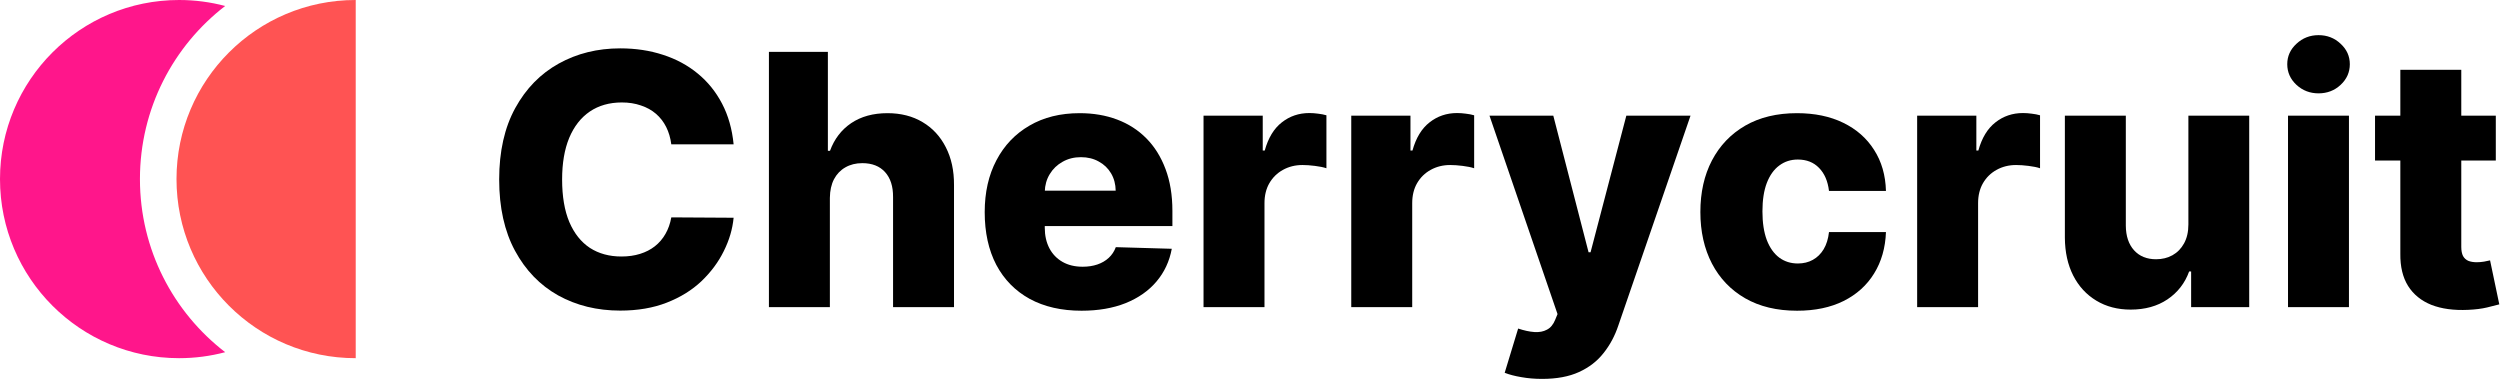 <svg width="3419" height="519" viewBox="0 0 3419 519" fill="none" xmlns="http://www.w3.org/2000/svg">
<path d="M3413.26 158.182V219.545H3248.09V158.182H3413.26ZM3282.7 95.455H3366.05V337.67C3366.05 342.784 3366.84 346.932 3368.43 350.114C3370.14 353.182 3372.58 355.398 3375.76 356.761C3378.95 358.011 3382.75 358.636 3387.18 358.636C3390.37 358.636 3393.72 358.352 3397.24 357.784C3400.88 357.102 3403.6 356.534 3405.42 356.08L3418.04 416.25C3414.06 417.386 3408.43 418.807 3401.16 420.511C3394 422.216 3385.42 423.296 3375.42 423.75C3355.88 424.659 3339.12 422.386 3325.14 416.932C3311.28 411.364 3300.65 402.727 3293.26 391.023C3285.99 379.318 3282.47 364.602 3282.7 346.875V95.455Z" fill="black"/>
<path d="M3129.08 420V158.182H3212.43V420H3129.08ZM3170.84 127.67C3159.13 127.67 3149.08 123.807 3140.67 116.079C3132.26 108.239 3128.05 98.807 3128.05 87.784C3128.05 76.875 3132.26 67.557 3140.67 59.83C3149.08 51.989 3159.13 48.068 3170.84 48.068C3182.66 48.068 3192.71 51.989 3201.01 59.83C3209.42 67.557 3213.62 76.875 3213.62 87.784C3213.62 98.807 3209.42 108.239 3201.01 116.079C3192.71 123.807 3182.66 127.67 3170.84 127.67Z" fill="black"/>
<path d="M2992.84 306.989V158.182H3076.02V420H2996.59V371.25H2993.87C2988.07 387.273 2978.18 400 2964.21 409.432C2950.34 418.75 2933.58 423.409 2913.92 423.409C2896.08 423.409 2880.4 419.318 2866.88 411.136C2853.35 402.954 2842.84 391.534 2835.34 376.875C2827.84 362.102 2824.04 344.829 2823.92 325.057V158.182H2907.27V308.693C2907.39 322.898 2911.14 334.091 2918.52 342.273C2925.91 350.455 2935.97 354.545 2948.69 354.545C2956.99 354.545 2964.43 352.727 2971.02 349.091C2977.73 345.341 2983.01 339.943 2986.88 332.898C2990.85 325.739 2992.84 317.102 2992.84 306.989Z" fill="black"/>
<path d="M2621.89 420V158.182H2702.86V205.909H2705.58C2710.36 188.636 2718.14 175.795 2728.94 167.386C2739.73 158.864 2752.29 154.602 2766.61 154.602C2770.47 154.602 2774.45 154.886 2778.54 155.455C2782.63 155.909 2786.44 156.648 2789.96 157.67V230.114C2785.98 228.75 2780.75 227.67 2774.28 226.875C2767.91 226.08 2762.23 225.682 2757.23 225.682C2747.35 225.682 2738.42 227.898 2730.47 232.33C2722.63 236.648 2716.44 242.727 2711.89 250.568C2707.46 258.295 2705.24 267.386 2705.24 277.841V420H2621.89Z" fill="black"/>
<path d="M2457.7 424.943C2430.08 424.943 2406.39 419.261 2386.62 407.898C2366.96 396.534 2351.85 380.739 2341.28 360.511C2330.71 340.17 2325.43 316.648 2325.43 289.943C2325.43 263.125 2330.71 239.602 2341.28 219.375C2351.96 199.034 2367.13 183.182 2386.79 171.818C2406.56 160.455 2430.14 154.773 2457.53 154.773C2481.73 154.773 2502.81 159.148 2520.77 167.898C2538.83 176.648 2552.93 189.034 2563.04 205.057C2573.27 220.966 2578.66 239.659 2579.23 261.136H2501.33C2499.74 247.727 2495.2 237.216 2487.7 229.602C2480.31 221.989 2470.65 218.182 2458.72 218.182C2449.06 218.182 2440.6 220.909 2433.32 226.364C2426.05 231.705 2420.37 239.659 2416.28 250.227C2412.3 260.682 2410.31 273.636 2410.31 289.091C2410.31 304.545 2412.3 317.614 2416.28 328.295C2420.37 338.864 2426.05 346.875 2433.32 352.329C2440.6 357.67 2449.06 360.341 2458.72 360.341C2466.45 360.341 2473.27 358.693 2479.18 355.398C2485.2 352.102 2490.14 347.273 2494.01 340.909C2497.87 334.432 2500.31 326.591 2501.33 317.386H2579.23C2578.44 338.977 2573.04 357.841 2563.04 373.977C2553.15 390.114 2539.23 402.67 2521.28 411.648C2503.44 420.511 2482.24 424.943 2457.7 424.943Z" fill="black"/>
<path d="M2108.95 518.182C2098.95 518.182 2089.52 517.386 2080.65 515.795C2071.79 514.318 2064.17 512.329 2057.81 509.829L2076.22 449.318C2084.4 452.045 2091.79 453.636 2098.38 454.091C2105.08 454.545 2110.82 453.466 2115.6 450.852C2120.48 448.352 2124.23 443.864 2126.85 437.386L2130.08 429.545L2037.02 158.182H2124.29L2172.53 345H2175.25L2224.17 158.182H2311.96L2213.27 445.057C2208.49 459.375 2201.73 471.989 2192.98 482.898C2184.35 493.92 2173.15 502.557 2159.4 508.807C2145.77 515.057 2128.95 518.182 2108.95 518.182Z" fill="black"/>
<path d="M1847.98 420V158.182H1928.95V205.909H1931.68C1936.45 188.636 1944.23 175.795 1955.03 167.386C1965.83 158.864 1978.38 154.602 1992.7 154.602C1996.56 154.602 2000.54 154.886 2004.63 155.455C2008.72 155.909 2012.53 156.648 2016.05 157.67V230.114C2012.08 228.75 2006.85 227.67 2000.37 226.875C1994.01 226.08 1988.33 225.682 1983.33 225.682C1973.44 225.682 1964.52 227.898 1956.56 232.33C1948.72 236.648 1942.53 242.727 1937.98 250.568C1933.55 258.295 1931.34 267.386 1931.34 277.841V420H1847.98Z" fill="black"/>
<path d="M1645.95 420V158.182H1726.92V205.909H1729.65C1734.42 188.636 1742.2 175.795 1753 167.386C1763.79 158.864 1776.35 154.602 1790.67 154.602C1794.53 154.602 1798.51 154.886 1802.6 155.455C1806.69 155.909 1810.5 156.648 1814.02 157.67V230.114C1810.04 228.75 1804.82 227.67 1798.34 226.875C1791.98 226.08 1786.29 225.682 1781.29 225.682C1771.41 225.682 1762.49 227.898 1754.53 232.33C1746.69 236.648 1740.5 242.727 1735.95 250.568C1731.52 258.295 1729.31 267.386 1729.31 277.841V420H1645.95Z" fill="black"/>
<path d="M1479.12 424.943C1451.73 424.943 1428.1 419.545 1408.21 408.75C1388.44 397.841 1373.21 382.33 1362.53 362.216C1351.96 341.989 1346.68 317.955 1346.68 290.114C1346.68 263.068 1352.02 239.432 1362.7 219.204C1373.38 198.864 1388.44 183.068 1407.87 171.818C1427.3 160.455 1450.2 154.773 1476.56 154.773C1495.2 154.773 1512.24 157.67 1527.7 163.466C1543.15 169.261 1556.51 177.841 1567.76 189.205C1579.01 200.568 1587.76 214.602 1594.01 231.307C1600.26 247.898 1603.38 266.932 1603.38 288.409V309.204H1375.82V260.795H1525.82C1525.71 251.932 1523.61 244.034 1519.52 237.102C1515.43 230.17 1509.8 224.773 1502.64 220.909C1495.6 216.932 1487.47 214.943 1478.27 214.943C1468.95 214.943 1460.6 217.045 1453.21 221.25C1445.82 225.341 1439.97 230.966 1435.65 238.125C1431.33 245.17 1429.06 253.182 1428.83 262.159V311.42C1428.83 322.102 1430.94 331.477 1435.14 339.545C1439.35 347.5 1445.31 353.693 1453.04 358.125C1460.77 362.557 1469.97 364.773 1480.65 364.773C1488.04 364.773 1494.74 363.75 1500.77 361.704C1506.79 359.659 1511.96 356.648 1516.28 352.67C1520.6 348.693 1523.83 343.807 1525.99 338.011L1602.53 340.227C1599.35 357.386 1592.36 372.33 1581.56 385.057C1570.88 397.67 1556.85 407.5 1539.46 414.545C1522.07 421.477 1501.96 424.943 1479.12 424.943Z" fill="black"/>
<path d="M1134.93 270.682V420H1051.58V70.909H1132.2V206.25H1135.1C1141.01 190.114 1150.67 177.5 1164.08 168.409C1177.6 159.318 1194.13 154.773 1213.68 154.773C1232.09 154.773 1248.11 158.864 1261.75 167.045C1275.38 175.114 1285.95 186.534 1293.45 201.307C1301.07 216.08 1304.82 233.352 1304.7 253.125V420H1221.35V269.489C1221.46 254.943 1217.83 243.579 1210.44 235.398C1203.06 227.216 1192.66 223.125 1179.25 223.125C1170.5 223.125 1162.77 225.057 1156.07 228.92C1149.48 232.67 1144.31 238.068 1140.56 245.114C1136.92 252.159 1135.04 260.682 1134.93 270.682Z" fill="black"/>
<path d="M1003.3 197.386H918.07C916.933 188.636 914.604 180.739 911.081 173.693C907.558 166.648 902.899 160.625 897.104 155.625C891.308 150.625 884.433 146.818 876.479 144.205C868.638 141.477 859.945 140.114 850.399 140.114C833.467 140.114 818.865 144.261 806.592 152.557C794.433 160.852 785.058 172.841 778.467 188.523C771.99 204.205 768.751 223.182 768.751 245.455C768.751 268.636 772.047 288.068 778.638 303.75C785.342 319.318 794.717 331.08 806.763 339.034C818.922 346.875 833.297 350.795 849.888 350.795C859.206 350.795 867.672 349.602 875.286 347.216C883.013 344.83 889.774 341.364 895.57 336.818C901.479 332.159 906.308 326.534 910.058 319.943C913.922 313.239 916.592 305.682 918.07 297.273L1003.3 297.784C1001.82 313.239 997.331 328.466 989.831 343.466C982.445 358.466 972.274 372.159 959.32 384.545C946.365 396.818 930.57 406.591 911.933 413.864C893.411 421.136 872.161 424.773 848.183 424.773C816.592 424.773 788.297 417.841 763.297 403.977C738.411 390 718.751 369.659 704.32 342.955C689.888 316.25 682.672 283.75 682.672 245.455C682.672 207.045 690.001 174.489 704.661 147.784C719.32 121.08 739.149 100.795 764.149 86.932C789.149 73.068 817.161 66.136 848.183 66.136C869.32 66.136 888.865 69.091 906.82 75C924.774 80.795 940.57 89.318 954.206 100.568C967.842 111.705 978.922 125.398 987.445 141.648C995.967 157.898 1001.25 176.477 1003.3 197.386Z" fill="black"/>
<path fill-rule="evenodd" clip-rule="evenodd" d="M307.945 8.185C287.836 2.846 266.71 0 244.92 0C109.655 0 0 109.655 0 244.92C0 380.186 109.655 489.841 244.92 489.841C266.71 489.841 287.836 486.995 307.945 481.655C237.056 427.052 191.382 341.32 191.382 244.92C191.382 148.521 237.056 62.789 307.945 8.185ZM367.472 32.819C367.473 32.819 367.473 32.82 367.474 32.82C294.319 75.181 245.107 154.304 245.107 244.92C245.107 335.537 294.319 414.659 367.474 457.02C367.473 457.021 367.473 457.021 367.472 457.021C294.316 414.661 245.104 335.538 245.104 244.92C245.104 154.303 294.316 75.18 367.472 32.819Z" fill="#FF168B"/>
<path fill-rule="evenodd" clip-rule="evenodd" d="M486.487 7.02813e-05V489.841C486.424 489.841 486.362 489.841 486.299 489.841C351.033 489.841 241.379 380.186 241.379 244.92C241.379 109.655 351.033 0 486.299 0C486.362 0 486.424 2.34299e-05 486.487 7.02813e-05Z" fill="#FF5353"/>
</svg>
